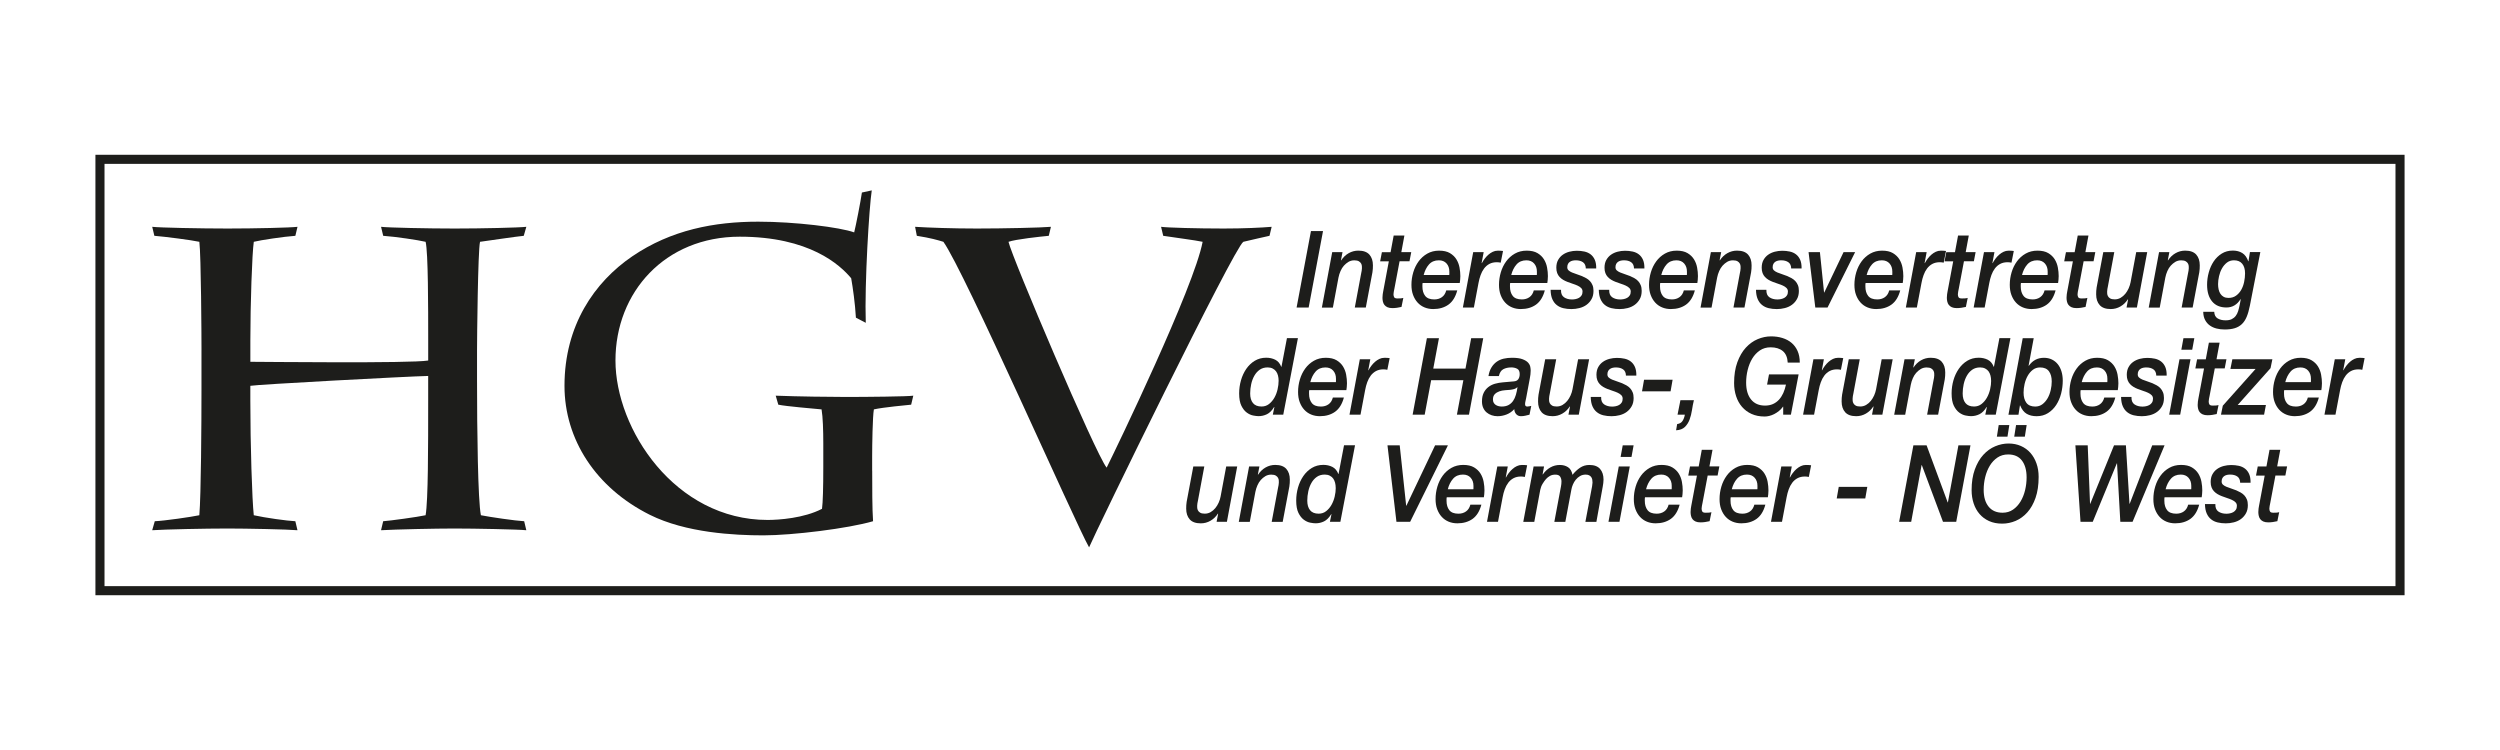 <?xml version="1.0" encoding="UTF-8"?><svg id="hgvLogo" xmlns="http://www.w3.org/2000/svg" viewBox="0 0 1133.86 340.16"><defs><style>.cls-1{fill:none;stroke:#1d1d1b;stroke-width:4.12px;}.cls-2{fill:#1d1d1b;stroke-width:0px;}</style></defs><rect id="rahmen" class="cls-1" x="45.34" y="72.26" width="1043.18" height="195.64"/><g id="hgv"><path class="cls-2" d="m91.39,158.84c0-6.22-.19-42.76-.97-49.17-3.5-.78-15.55-2.33-20.41-2.72l-.97-4.08c3.3.39,21.77.78,34.21.78s28.57-.39,31.68-.78l-.97,4.08c-5.44.39-15.74,1.94-18.85,2.72-.78,5.25-1.56,28.18-1.56,44.9v9.52c4.86,0,72.89.78,80.66-.58v-8.94c0-15.16,0-40.04-1.17-44.9-3.3-.78-13.61-2.33-19.24-2.72l-.97-4.08c3.3.39,21.38.78,33.43.78s28.96-.39,32.46-.78l-1.17,4.08c-3.89.39-14.19,1.94-19.83,2.72-.97,3.89-1.36,43.93-1.36,49.17v13.61c0,22.55.39,54.62,1.75,61.23,3.89.78,15.74,2.53,19.63,2.72l.97,4.08c-3.69-.39-23.52-.78-32.65-.78-8.36,0-26.63.39-33.24.78l.97-4.08c2.92-.19,15.74-1.94,19.24-2.72,1.17-6.61,1.17-31.29,1.17-51.9v-11.27c-9.14.19-77.94,3.89-80.66,4.47v6.8c0,19.83.78,44.7,1.56,51.9,5.25,1.17,14.97,2.53,18.85,2.72l.97,4.08c-4.08-.39-23.32-.78-31.68-.78-10.11,0-28.38.39-34.21.78l1.17-4.08c4.47-.19,16.52-1.94,20.21-2.72.78-9.14.97-41.79.97-56.56v-18.27Z"/><path class="cls-2" d="m395.58,213.46c0,7.19,0,17.49.39,22.94-11.27,3.3-36.54,6.41-49.76,6.41s-35.18-1.17-51.51-9.33c-24.49-12.25-38.68-34.21-38.68-58.5,0-27.41,13.61-47.04,30.71-58.7,17.69-12.05,37.32-15.74,57.14-15.74,16.72,0,37.12,2.53,43.54,4.86.78-3.11,2.92-13.99,3.5-18.08l4.47-.97c-1.17,7.58-3.3,41.98-2.72,60.06l-4.47-2.33c-.39-6.61-1.36-13.41-2.14-17.88-5.05-6.03-18.85-18.85-50.54-18.85-33.82,0-56.37,25.07-56.37,56.17s27.02,72.3,69,72.3c5.05,0,16.52-.78,24.68-5.05.39-2.92.58-9.52.58-19.24v-10.3c0-6.03-.19-12.05-.78-15.55-3.89-.39-15.94-1.36-19.63-2.14l-1.17-4.08c10.11.39,25.07.58,31.88.58,9.33,0,28.18-.19,30.52-.58l-.97,4.08c-1.75.19-12.63,1.17-16.91,2.14-.58,3.3-.78,16.13-.78,21.57v6.22Z"/><path class="cls-2" d="m415.02,102.87c6.22.39,17.1.78,27.99.78,12.05,0,29.35-.39,33.63-.78l-.97,4.08c-4.08.39-14.97,1.56-18.27,2.72,1.36,6.61,39.46,96.21,44.51,102.43,4.47-8.94,39.65-81.83,43.54-102.43-3.69-.78-11.66-1.75-17.88-2.72l-.97-4.08c2.72.39,16.52.78,28.38.78,9.14,0,17.1-.39,21.77-.78l-.97,4.08c-3.69.78-6.8,1.56-11.86,2.72-4.08,2.33-67.45,132.36-69.97,138.58-6.22-10.88-56.56-125.37-66.08-138.58-2.53-.78-5.83-1.75-12.05-2.72l-.78-4.08Z"/></g><g id="text"><path class="cls-2" d="m594.58,104.79h5.47l-6.52,34.7h-5.47l6.52-34.7Z"/><path class="cls-2" d="m604.21,114.36h4.68l-.7,3.64.09.1c.9-1.39,2.03-2.48,3.39-3.26,1.36-.78,2.82-1.17,4.4-1.17,2.27,0,3.94.6,5.01,1.8,1.06,1.2,1.6,2.82,1.6,4.86,0,.45-.01.97-.04,1.56s-.09,1.1-.17,1.56l-3.02,16.04h-4.99l2.89-15.5c.09-.42.17-.83.24-1.21.07-.39.11-.76.11-1.12,0-.19,0-.49-.02-.9-.01-.4-.12-.81-.33-1.21-.21-.4-.55-.75-1.03-1.04-.48-.29-1.17-.44-2.08-.44-.99,0-1.87.24-2.65.7-.77.47-1.47,1.04-2.08,1.73-.58.65-1.09,1.45-1.51,2.41-.42.96-.74,1.95-.94,2.99l-2.54,13.61h-4.99l4.68-25.12Z"/><path class="cls-2" d="m632.11,106.83h4.85l-1.4,7.53h4.5l-.79,4.13h-4.5l-2.32,12.29c-.12.55-.22,1.07-.31,1.56-.09.49-.13.87-.13,1.17,0,.55.11,1,.33,1.34s.71.51,1.46.51c.38,0,.79,0,1.25-.02.45-.02.92-.09,1.42-.22l-.83,4.08c-.64.16-1.33.29-2.06.39s-1.41.15-2.06.15c-.9,0-1.65-.13-2.23-.39-.58-.26-1.04-.61-1.38-1.04-.34-.44-.57-.94-.7-1.51-.13-.57-.2-1.14-.2-1.73,0-.49.04-1.02.11-1.6.07-.58.14-.99.2-1.21l2.58-13.75h-3.94l.79-4.13h3.94l1.4-7.53Z"/><path class="cls-2" d="m660.93,131.71c-.79,2.95-2.11,5.09-3.98,6.44-1.87,1.34-4.17,2.02-6.91,2.02-1.43,0-2.75-.25-3.96-.75s-2.25-1.23-3.13-2.19c-.88-.96-1.56-2.11-2.06-3.45-.5-1.34-.74-2.87-.74-4.59,0-1.94.28-3.84.83-5.69.55-1.85,1.36-3.5,2.43-4.96,1.06-1.46,2.38-2.63,3.94-3.52,1.56-.89,3.35-1.34,5.36-1.34s3.64.37,4.9,1.12c1.25.75,2.23,1.69,2.93,2.82.7,1.13,1.17,2.38,1.42,3.74.25,1.36.37,2.66.37,3.89,0,.62-.03,1.18-.09,1.7-.06.52-.12.99-.18,1.41h-16.84c-.03.16-.05.31-.07.44-.02.13-.02.26-.02.39v.78c0,1.75.42,3.16,1.25,4.23.83,1.07,2.21,1.6,4.13,1.6,1.34,0,2.49-.34,3.45-1.02.96-.68,1.62-1.7,1.97-3.06h4.99Zm-3.63-7c.03-.16.04-.3.04-.41v-1.14c0-1.49-.42-2.71-1.27-3.67-.85-.96-2.01-1.43-3.5-1.43-1.87,0-3.35.62-4.46,1.87s-1.91,2.84-2.41,4.79h11.59Z"/><path class="cls-2" d="m668.19,114.36h4.72l-.92,4.91.09.1c.35-.68.78-1.36,1.29-2.04.51-.68,1.07-1.29,1.68-1.82.61-.53,1.28-.97,1.99-1.31.71-.34,1.46-.51,2.25-.51.41,0,.81,0,1.2.02.39.02.79.06,1.2.12l-1.05,5.3c-.29-.06-.58-.11-.88-.15-.29-.03-.58-.05-.88-.05-1.28,0-2.4.25-3.34.75-.95.5-1.75,1.19-2.41,2.06-.66.88-1.19,1.88-1.6,3.01-.41,1.13-.73,2.33-.96,3.6l-2.1,11.13h-4.99l4.68-25.12Z"/><path class="cls-2" d="m700.64,131.71c-.79,2.95-2.11,5.09-3.98,6.44-1.87,1.34-4.17,2.02-6.91,2.02-1.43,0-2.75-.25-3.96-.75s-2.25-1.23-3.13-2.19c-.88-.96-1.56-2.11-2.06-3.45-.5-1.34-.74-2.87-.74-4.59,0-1.94.28-3.84.83-5.69.55-1.85,1.36-3.5,2.43-4.96,1.06-1.46,2.38-2.63,3.94-3.52,1.56-.89,3.35-1.34,5.36-1.34s3.64.37,4.9,1.12c1.25.75,2.23,1.69,2.93,2.82.7,1.13,1.17,2.38,1.42,3.74.25,1.36.37,2.66.37,3.89,0,.62-.03,1.18-.09,1.7-.06.52-.12.99-.18,1.41h-16.84c-.03.16-.05.31-.07.44-.02.13-.02.26-.02.39v.78c0,1.75.42,3.16,1.25,4.23.83,1.07,2.21,1.6,4.13,1.6,1.34,0,2.49-.34,3.45-1.02.96-.68,1.62-1.7,1.97-3.06h4.99Zm-3.63-7c.03-.16.04-.3.04-.41v-1.14c0-1.49-.42-2.71-1.27-3.67-.85-.96-2.01-1.43-3.5-1.43-1.87,0-3.35.62-4.46,1.87s-1.91,2.84-2.41,4.79h11.59Z"/><path class="cls-2" d="m719.23,121.7c-.03-1.26-.46-2.19-1.29-2.77-.83-.58-1.92-.87-3.26-.87-.5,0-.97.05-1.42.15s-.86.27-1.22.51c-.37.24-.66.57-.88.97-.22.41-.33.92-.33,1.53,0,.58.2,1.05.59,1.41.39.36.91.67,1.55.95.64.28,1.36.53,2.14.78.79.24,1.57.53,2.36.85.67.29,1.33.62,1.97.97.64.36,1.2.79,1.68,1.31.48.52.87,1.13,1.16,1.85.29.71.44,1.57.44,2.58,0,1.46-.29,2.71-.88,3.74-.58,1.04-1.34,1.9-2.27,2.58-.93.68-2,1.17-3.21,1.48s-2.43.46-3.65.46c-1.31,0-2.54-.14-3.67-.41-1.14-.27-2.13-.74-2.97-1.41-.85-.66-1.52-1.55-2.01-2.67-.5-1.12-.76-2.53-.79-4.25h4.72c-.06,1.59.39,2.71,1.36,3.38.96.66,2.17,1,3.63,1,.53,0,1.06-.06,1.62-.17.55-.11,1.06-.3,1.53-.56.47-.26.85-.62,1.16-1.09.31-.47.46-1.06.46-1.77,0-.65-.21-1.18-.63-1.6-.42-.42-.96-.79-1.62-1.09-.66-.31-1.4-.59-2.23-.85-.83-.26-1.64-.55-2.43-.87-.67-.26-1.31-.57-1.9-.92-.6-.36-1.13-.79-1.6-1.29-.47-.5-.83-1.09-1.09-1.77-.26-.68-.39-1.49-.39-2.43,0-1.36.27-2.53.81-3.5.54-.97,1.25-1.77,2.12-2.38.88-.62,1.87-1.07,2.97-1.36s2.25-.44,3.41-.44,2.38.12,3.45.36c1.08.24,2.02.67,2.82,1.29.8.62,1.43,1.44,1.88,2.48.45,1.04.66,2.33.63,3.89h-4.72Z"/><path class="cls-2" d="m741.09,121.7c-.03-1.26-.46-2.19-1.29-2.77-.83-.58-1.92-.87-3.26-.87-.5,0-.97.05-1.42.15s-.86.27-1.22.51c-.37.24-.66.57-.88.97-.22.41-.33.92-.33,1.53,0,.58.2,1.05.59,1.41.39.36.91.67,1.55.95.64.28,1.36.53,2.14.78.79.24,1.57.53,2.36.85.67.29,1.33.62,1.97.97.64.36,1.2.79,1.68,1.31.48.52.87,1.13,1.16,1.85.29.71.44,1.57.44,2.58,0,1.46-.29,2.71-.88,3.74-.58,1.04-1.34,1.9-2.27,2.58-.93.68-2,1.17-3.21,1.48s-2.43.46-3.65.46c-1.31,0-2.54-.14-3.67-.41-1.14-.27-2.13-.74-2.97-1.41-.85-.66-1.52-1.55-2.01-2.67-.5-1.12-.76-2.53-.79-4.25h4.72c-.06,1.59.39,2.71,1.36,3.38.96.66,2.17,1,3.63,1,.53,0,1.06-.06,1.62-.17.55-.11,1.06-.3,1.53-.56.47-.26.85-.62,1.16-1.09.31-.47.46-1.06.46-1.77,0-.65-.21-1.18-.63-1.6-.42-.42-.96-.79-1.62-1.09-.66-.31-1.4-.59-2.23-.85-.83-.26-1.64-.55-2.43-.87-.67-.26-1.31-.57-1.9-.92-.6-.36-1.13-.79-1.6-1.29-.47-.5-.83-1.09-1.09-1.77-.26-.68-.39-1.49-.39-2.43,0-1.36.27-2.53.81-3.5.54-.97,1.25-1.77,2.12-2.38.88-.62,1.87-1.07,2.97-1.36s2.25-.44,3.41-.44,2.38.12,3.45.36c1.08.24,2.02.67,2.82,1.29.8.62,1.43,1.44,1.88,2.48.45,1.04.66,2.33.63,3.89h-4.72Z"/><path class="cls-2" d="m768.69,131.71c-.79,2.95-2.11,5.09-3.98,6.44-1.87,1.34-4.17,2.02-6.91,2.02-1.43,0-2.75-.25-3.96-.75s-2.25-1.23-3.13-2.19c-.88-.96-1.56-2.11-2.06-3.45-.5-1.34-.74-2.87-.74-4.59,0-1.94.28-3.84.83-5.69.55-1.85,1.36-3.5,2.43-4.96,1.06-1.46,2.38-2.63,3.94-3.52,1.56-.89,3.35-1.34,5.36-1.34s3.64.37,4.9,1.12c1.25.75,2.23,1.69,2.93,2.82.7,1.13,1.17,2.38,1.42,3.74.25,1.36.37,2.66.37,3.89,0,.62-.03,1.18-.09,1.7-.06.52-.12.99-.18,1.41h-16.84c-.03.16-.05.31-.07.44-.02.13-.02.26-.02.39v.78c0,1.75.42,3.16,1.25,4.23.83,1.07,2.21,1.6,4.13,1.6,1.34,0,2.49-.34,3.45-1.02.96-.68,1.62-1.7,1.97-3.06h4.99Zm-3.63-7c.03-.16.04-.3.04-.41v-1.14c0-1.49-.42-2.71-1.27-3.67-.85-.96-2.01-1.43-3.5-1.43-1.87,0-3.35.62-4.46,1.87s-1.91,2.84-2.41,4.79h11.59Z"/><path class="cls-2" d="m775.95,114.36h4.68l-.7,3.64.09.1c.9-1.39,2.03-2.48,3.39-3.26,1.36-.78,2.82-1.17,4.4-1.17,2.27,0,3.94.6,5.01,1.8,1.06,1.2,1.6,2.82,1.6,4.86,0,.45-.01.97-.04,1.56s-.09,1.1-.17,1.56l-3.02,16.04h-4.99l2.89-15.5c.09-.42.17-.83.24-1.21.07-.39.11-.76.11-1.12,0-.19,0-.49-.02-.9-.01-.4-.12-.81-.33-1.21-.21-.4-.55-.75-1.03-1.04-.48-.29-1.17-.44-2.08-.44-.99,0-1.87.24-2.65.7-.77.47-1.47,1.04-2.08,1.73-.58.65-1.09,1.45-1.51,2.41-.42.96-.74,1.95-.94,2.99l-2.54,13.61h-4.99l4.68-25.12Z"/><path class="cls-2" d="m812.38,121.7c-.03-1.26-.46-2.19-1.29-2.77-.83-.58-1.92-.87-3.26-.87-.5,0-.97.05-1.42.15s-.86.27-1.22.51c-.37.24-.66.57-.88.97-.22.41-.33.92-.33,1.53,0,.58.2,1.05.59,1.41.39.36.91.67,1.55.95.64.28,1.36.53,2.14.78.79.24,1.57.53,2.36.85.67.29,1.33.62,1.97.97.64.36,1.2.79,1.68,1.31.48.52.87,1.13,1.16,1.85.29.71.44,1.57.44,2.58,0,1.46-.29,2.71-.88,3.74-.58,1.04-1.34,1.9-2.27,2.58-.93.68-2,1.17-3.21,1.48s-2.43.46-3.65.46c-1.31,0-2.54-.14-3.67-.41-1.14-.27-2.13-.74-2.97-1.41-.85-.66-1.52-1.55-2.01-2.67-.5-1.12-.76-2.53-.79-4.25h4.72c-.06,1.59.39,2.71,1.36,3.38.96.66,2.17,1,3.63,1,.53,0,1.06-.06,1.62-.17.55-.11,1.06-.3,1.53-.56.47-.26.85-.62,1.16-1.09.31-.47.46-1.06.46-1.77,0-.65-.21-1.18-.63-1.6-.42-.42-.96-.79-1.62-1.09-.66-.31-1.4-.59-2.23-.85-.83-.26-1.64-.55-2.43-.87-.67-.26-1.31-.57-1.9-.92-.6-.36-1.13-.79-1.6-1.29-.47-.5-.83-1.09-1.09-1.77-.26-.68-.39-1.49-.39-2.43,0-1.36.27-2.53.81-3.5.54-.97,1.25-1.77,2.12-2.38.88-.62,1.87-1.07,2.97-1.36s2.25-.44,3.41-.44,2.38.12,3.45.36c1.08.24,2.02.67,2.82,1.29.8.62,1.43,1.44,1.88,2.48.45,1.04.66,2.33.63,3.89h-4.72Z"/><path class="cls-2" d="m820.25,114.36h5.16l1.88,18.32h.09l8.75-18.32h5.25l-12.51,25.12h-5.55l-3.06-25.12Z"/><path class="cls-2" d="m861.84,131.71c-.79,2.95-2.11,5.09-3.98,6.44-1.87,1.34-4.17,2.02-6.91,2.02-1.43,0-2.75-.25-3.96-.75s-2.25-1.23-3.13-2.19c-.88-.96-1.56-2.11-2.06-3.45-.5-1.34-.74-2.87-.74-4.59,0-1.94.28-3.84.83-5.69.55-1.85,1.36-3.5,2.43-4.96,1.06-1.46,2.38-2.63,3.94-3.52,1.56-.89,3.35-1.34,5.36-1.34s3.64.37,4.9,1.12c1.25.75,2.23,1.69,2.93,2.82.7,1.13,1.17,2.38,1.42,3.74.25,1.36.37,2.66.37,3.89,0,.62-.03,1.18-.09,1.7-.06.52-.12.99-.18,1.41h-16.84c-.03.16-.05.31-.07.44-.02.13-.02.26-.02.39v.78c0,1.75.42,3.16,1.25,4.23.83,1.07,2.21,1.6,4.13,1.6,1.34,0,2.49-.34,3.45-1.02.96-.68,1.62-1.7,1.97-3.06h4.99Zm-3.63-7c.03-.16.04-.3.04-.41v-1.14c0-1.49-.42-2.71-1.27-3.67-.85-.96-2.01-1.43-3.5-1.43-1.87,0-3.35.62-4.46,1.87s-1.91,2.84-2.41,4.79h11.59Z"/><path class="cls-2" d="m869.1,114.36h4.72l-.92,4.91.09.1c.35-.68.78-1.36,1.29-2.04.51-.68,1.07-1.29,1.68-1.82.61-.53,1.28-.97,1.99-1.31.71-.34,1.46-.51,2.25-.51.41,0,.81,0,1.2.02.39.02.79.06,1.2.12l-1.05,5.3c-.29-.06-.58-.11-.88-.15-.29-.03-.58-.05-.88-.05-1.28,0-2.4.25-3.34.75-.95.5-1.75,1.19-2.41,2.06-.66.88-1.19,1.88-1.6,3.01-.41,1.13-.73,2.33-.96,3.6l-2.1,11.13h-4.99l4.68-25.12Z"/><path class="cls-2" d="m888.08,106.83h4.85l-1.4,7.53h4.5l-.79,4.13h-4.5l-2.32,12.29c-.12.55-.22,1.07-.31,1.56-.09.49-.13.87-.13,1.17,0,.55.11,1,.33,1.34s.71.51,1.46.51c.38,0,.79,0,1.25-.02.45-.02.92-.09,1.42-.22l-.83,4.08c-.64.16-1.33.29-2.06.39s-1.41.15-2.06.15c-.9,0-1.65-.13-2.23-.39-.58-.26-1.04-.61-1.38-1.04-.34-.44-.57-.94-.7-1.51-.13-.57-.2-1.14-.2-1.73,0-.49.04-1.02.11-1.6.07-.58.14-.99.2-1.21l2.58-13.75h-3.94l.79-4.13h3.94l1.4-7.53Z"/><path class="cls-2" d="m899.85,114.36h4.72l-.92,4.91.09.1c.35-.68.78-1.36,1.29-2.04.51-.68,1.07-1.29,1.68-1.82.61-.53,1.28-.97,1.99-1.31.71-.34,1.46-.51,2.25-.51.41,0,.81,0,1.2.02.39.02.79.06,1.2.12l-1.05,5.3c-.29-.06-.58-.11-.88-.15-.29-.03-.58-.05-.88-.05-1.28,0-2.4.25-3.34.75-.95.5-1.75,1.19-2.41,2.06-.66.88-1.19,1.88-1.6,3.01-.41,1.13-.73,2.33-.96,3.6l-2.1,11.13h-4.99l4.68-25.12Z"/><path class="cls-2" d="m932.3,131.71c-.79,2.95-2.11,5.09-3.98,6.44-1.87,1.34-4.17,2.02-6.91,2.02-1.43,0-2.75-.25-3.96-.75s-2.25-1.23-3.13-2.19c-.88-.96-1.56-2.11-2.06-3.45-.5-1.34-.74-2.87-.74-4.59,0-1.94.28-3.84.83-5.69.55-1.85,1.36-3.5,2.43-4.96,1.06-1.46,2.38-2.63,3.94-3.52,1.56-.89,3.35-1.34,5.36-1.34s3.64.37,4.9,1.12c1.25.75,2.23,1.69,2.93,2.82.7,1.13,1.17,2.38,1.42,3.74.25,1.36.37,2.66.37,3.89,0,.62-.03,1.18-.09,1.7-.06.52-.12.99-.18,1.41h-16.84c-.03.16-.05.31-.07.44-.02.13-.02.26-.02.39v.78c0,1.75.42,3.16,1.25,4.23.83,1.07,2.21,1.6,4.13,1.6,1.34,0,2.49-.34,3.45-1.02.96-.68,1.62-1.7,1.97-3.06h4.99Zm-3.63-7c.03-.16.04-.3.04-.41v-1.14c0-1.49-.42-2.71-1.27-3.67-.85-.96-2.01-1.43-3.5-1.43-1.87,0-3.35.62-4.46,1.87s-1.91,2.84-2.41,4.79h11.59Z"/><path class="cls-2" d="m942.36,106.83h4.85l-1.4,7.53h4.5l-.79,4.13h-4.5l-2.32,12.29c-.12.55-.22,1.07-.31,1.56-.09.49-.13.87-.13,1.17,0,.55.11,1,.33,1.34s.71.51,1.46.51c.38,0,.79,0,1.25-.02.45-.02.92-.09,1.42-.22l-.83,4.08c-.64.16-1.33.29-2.06.39s-1.41.15-2.06.15c-.9,0-1.65-.13-2.23-.39-.58-.26-1.04-.61-1.38-1.04-.34-.44-.57-.94-.7-1.51-.13-.57-.2-1.14-.2-1.73,0-.49.04-1.02.11-1.6.07-.58.14-.99.2-1.21l2.58-13.75h-3.94l.79-4.13h3.94l1.4-7.53Z"/><path class="cls-2" d="m969.16,139.48h-4.68l.7-3.64-.09-.1c-.9,1.39-2.03,2.48-3.39,3.26-1.36.78-2.82,1.17-4.39,1.17-2.27,0-3.94-.6-5.01-1.8-1.06-1.2-1.6-2.82-1.6-4.86,0-.45.01-.97.04-1.55.03-.58.09-1.1.17-1.56l3.02-16.04h4.99l-2.89,15.5c-.09.42-.17.83-.24,1.21-.07.39-.11.76-.11,1.12,0,.19,0,.49.02.9.01.41.12.81.33,1.21.2.41.54.75,1.01,1.04.47.29,1.17.44,2.1.44s1.84-.23,2.65-.7c.8-.47,1.51-1.08,2.12-1.82.61-.75,1.12-1.58,1.53-2.5s.7-1.85.88-2.79l2.54-13.61h4.99l-4.68,25.12Z"/><path class="cls-2" d="m979.22,114.36h4.68l-.7,3.64.09.1c.9-1.39,2.03-2.48,3.39-3.26,1.36-.78,2.82-1.17,4.4-1.17,2.27,0,3.94.6,5.01,1.8,1.06,1.2,1.6,2.82,1.6,4.86,0,.45-.01.97-.04,1.56s-.09,1.1-.17,1.56l-3.02,16.04h-4.99l2.89-15.5c.09-.42.17-.83.24-1.21.07-.39.11-.76.11-1.12,0-.19,0-.49-.02-.9-.01-.4-.12-.81-.33-1.21-.21-.4-.55-.75-1.03-1.04-.48-.29-1.17-.44-2.08-.44-.99,0-1.87.24-2.65.7-.77.47-1.47,1.04-2.08,1.73-.58.65-1.09,1.45-1.51,2.41-.42.96-.74,1.95-.94,2.99l-2.54,13.61h-4.99l4.68-25.12Z"/><path class="cls-2" d="m1020.38,138.8c-.38,1.91-.85,3.55-1.42,4.91-.57,1.36-1.3,2.46-2.19,3.3-.89.84-1.97,1.46-3.24,1.85-1.27.39-2.79.58-4.57.58-1.28,0-2.5-.15-3.65-.44-1.15-.29-2.17-.75-3.06-1.39-.89-.63-1.6-1.46-2.14-2.48s-.82-2.26-.85-3.72h4.99c.06,1.42.58,2.43,1.55,3.01.98.58,2.18.87,3.61.87,1.11,0,2.03-.18,2.76-.53.73-.36,1.33-.84,1.81-1.46.48-.62.85-1.35,1.12-2.21.26-.86.5-1.81.7-2.84l.48-2.48-.09-.1c-1.57,2.53-3.7,3.79-6.39,3.79-2.83,0-5-.92-6.52-2.75-1.52-1.83-2.27-4.35-2.27-7.56,0-1.88.25-3.75.77-5.61.51-1.86,1.25-3.52,2.23-4.98.98-1.46,2.19-2.64,3.65-3.55,1.46-.91,3.13-1.36,5.03-1.36,1.66,0,3.09.37,4.29,1.12,1.2.75,2.1,1.99,2.71,3.74h.09l.66-4.18h4.72l-4.77,24.44Zm-14.39-9.91c0,.84.09,1.64.26,2.41.17.76.45,1.43.83,1.99.38.57.87,1.01,1.46,1.34.6.32,1.32.49,2.17.49,1.34,0,2.49-.34,3.43-1.02.95-.68,1.73-1.55,2.34-2.62.61-1.07,1.06-2.27,1.33-3.6.28-1.33.42-2.62.42-3.89,0-1.85-.42-3.3-1.27-4.35-.85-1.05-2.1-1.58-3.76-1.58-1.22,0-2.29.35-3.19,1.04-.9.7-1.65,1.58-2.25,2.65-.6,1.07-1.04,2.24-1.33,3.52-.29,1.28-.44,2.49-.44,3.62Z"/><path class="cls-2" d="m582.05,188.07h-4.77l.7-3.4-.09-.1c-.99,1.62-2.08,2.72-3.28,3.3s-2.46.87-3.8.87c-.64,0-1.46-.1-2.45-.29-.99-.19-1.96-.64-2.91-1.34-.95-.7-1.76-1.73-2.43-3.09-.67-1.36-1.01-3.22-1.01-5.59,0-2.04.28-4.02.83-5.95.55-1.93,1.36-3.65,2.4-5.18,1.05-1.52,2.33-2.75,3.85-3.67,1.52-.92,3.25-1.39,5.2-1.39,1.52,0,2.89.31,4.11.92,1.22.62,2.13,1.69,2.71,3.21h.09l2.49-13.02h4.98l-6.65,34.7Zm-2.14-15.4c0-.81-.09-1.59-.28-2.33-.19-.74-.48-1.38-.88-1.92-.39-.53-.91-.96-1.55-1.29-.64-.32-1.4-.49-2.27-.49-1.4,0-2.6.35-3.59,1.04-.99.7-1.81,1.61-2.45,2.75-.64,1.13-1.12,2.41-1.42,3.81s-.46,2.81-.46,4.2c0,1.88.42,3.34,1.27,4.37.85,1.04,2.14,1.56,3.89,1.56,1.28,0,2.41-.37,3.37-1.12.96-.75,1.77-1.69,2.43-2.84.66-1.15,1.14-2.41,1.46-3.79.32-1.38.48-2.7.48-3.96Z"/><path class="cls-2" d="m609.51,180.3c-.79,2.95-2.11,5.09-3.98,6.44-1.87,1.34-4.17,2.02-6.91,2.02-1.43,0-2.75-.25-3.96-.75s-2.25-1.23-3.13-2.19c-.88-.96-1.56-2.11-2.06-3.45-.5-1.34-.74-2.87-.74-4.59,0-1.94.28-3.84.83-5.69.55-1.85,1.36-3.5,2.43-4.96,1.06-1.46,2.38-2.63,3.94-3.52,1.56-.89,3.35-1.34,5.36-1.34s3.64.37,4.9,1.12c1.25.75,2.23,1.69,2.93,2.82.7,1.13,1.17,2.38,1.42,3.74.25,1.36.37,2.66.37,3.89,0,.62-.03,1.18-.09,1.7-.06.52-.12.99-.18,1.41h-16.84c-.03.16-.05.31-.07.44-.02.13-.02.26-.02.39v.78c0,1.75.42,3.16,1.25,4.23.83,1.07,2.21,1.6,4.13,1.6,1.34,0,2.49-.34,3.45-1.02.96-.68,1.62-1.7,1.97-3.06h4.99Zm-3.63-7c.03-.16.04-.3.04-.41v-1.14c0-1.49-.42-2.71-1.27-3.67-.85-.96-2.01-1.43-3.5-1.43-1.87,0-3.35.62-4.46,1.87s-1.91,2.84-2.41,4.79h11.59Z"/><path class="cls-2" d="m616.77,162.95h4.72l-.92,4.91.09.1c.35-.68.78-1.36,1.29-2.04.51-.68,1.07-1.29,1.68-1.82.61-.53,1.28-.97,1.99-1.31.71-.34,1.46-.51,2.25-.51.41,0,.81,0,1.2.02.39.02.79.06,1.2.12l-1.05,5.3c-.29-.06-.58-.11-.88-.15-.29-.03-.58-.05-.88-.05-1.28,0-2.4.25-3.34.75-.95.5-1.75,1.19-2.41,2.06-.66.88-1.19,1.88-1.6,3.01-.41,1.13-.73,2.33-.96,3.6l-2.1,11.13h-4.99l4.68-25.12Z"/><path class="cls-2" d="m647.16,153.38h5.47l-2.58,13.8h14.61l2.58-13.8h5.47l-6.47,34.7h-5.47l2.93-15.65h-14.61l-2.93,15.65h-5.47l6.47-34.7Z"/><path class="cls-2" d="m692.12,180.79c-.09.45-.18.89-.28,1.31-.1.42-.15.81-.15,1.17s.07.63.22.83c.15.19.42.29.83.29.29,0,.58-.04.88-.12.29-.08.58-.14.87-.17l-.79,3.98c-.64.16-1.28.32-1.92.46-.64.15-1.3.22-1.97.22-.85,0-1.55-.29-2.1-.87-.55-.58-.86-1.36-.92-2.33-.99,1.1-2.16,1.91-3.5,2.43-1.34.52-2.71.78-4.11.78-.93,0-1.82-.15-2.67-.44-.85-.29-1.6-.71-2.25-1.26-.66-.55-1.17-1.25-1.55-2.09-.38-.84-.57-1.81-.57-2.92,0-1.56.26-2.86.79-3.91.52-1.05,1.22-1.92,2.1-2.6.87-.68,1.88-1.18,3.02-1.51,1.14-.32,2.33-.53,3.59-.63,1.69-.13,3.35-.27,4.99-.44.9-.06,1.57-.4,1.99-1,.42-.6.63-1.37.63-2.31,0-1.2-.38-2-1.14-2.41-.76-.4-1.65-.61-2.67-.61-1.4,0-2.6.27-3.61.8s-1.68,1.58-2.03,3.13h-4.72c.26-1.56.71-2.86,1.36-3.91.64-1.05,1.43-1.91,2.36-2.58.93-.66,1.99-1.13,3.17-1.41,1.18-.27,2.44-.41,3.78-.41,2.04,0,3.64.22,4.79.66,1.15.44,2,.96,2.54,1.58.54.62.87,1.26.98,1.92.12.66.17,1.22.17,1.68,0,1.1-.15,2.36-.44,3.79l-1.66,8.89Zm-15,.39c0,.62.12,1.13.37,1.53.25.41.56.73.94.97.38.24.8.42,1.27.53.47.11.93.17,1.4.17,1.22,0,2.25-.23,3.08-.68.83-.45,1.52-1.07,2.06-1.85.54-.78.96-1.69,1.27-2.75.31-1.05.55-2.18.72-3.38l-.09-.1c-.35.39-.82.66-1.4.83-.58.16-1.15.28-1.71.34-.7.06-1.51.13-2.43.19-.92.06-1.78.24-2.58.51-.8.28-1.49.7-2.05,1.26-.57.57-.85,1.37-.85,2.41Z"/><path class="cls-2" d="m716.04,188.07h-4.68l.7-3.64-.09-.1c-.9,1.39-2.03,2.48-3.39,3.26-1.36.78-2.82,1.17-4.39,1.17-2.27,0-3.94-.6-5.01-1.8-1.06-1.2-1.6-2.82-1.6-4.86,0-.45.01-.97.04-1.55.03-.58.09-1.1.17-1.56l3.02-16.04h4.99l-2.89,15.5c-.09.42-.17.83-.24,1.21-.07.39-.11.76-.11,1.12,0,.19,0,.49.02.9.01.41.12.81.33,1.21.2.41.54.75,1.01,1.04.47.29,1.17.44,2.1.44s1.84-.23,2.65-.7c.8-.47,1.51-1.08,2.12-1.82.61-.75,1.12-1.58,1.53-2.5s.7-1.85.88-2.79l2.54-13.61h4.99l-4.68,25.12Z"/><path class="cls-2" d="m737.43,170.29c-.03-1.26-.46-2.19-1.29-2.77-.83-.58-1.92-.87-3.26-.87-.5,0-.97.05-1.42.15s-.86.27-1.22.51c-.37.24-.66.57-.88.97-.22.41-.33.92-.33,1.53,0,.58.2,1.05.59,1.41.39.36.91.67,1.55.95.64.28,1.36.53,2.14.78.79.24,1.57.53,2.36.85.67.29,1.33.62,1.97.97.64.36,1.2.79,1.68,1.31.48.52.87,1.13,1.16,1.85.29.71.44,1.57.44,2.58,0,1.46-.29,2.71-.88,3.74-.58,1.04-1.34,1.9-2.27,2.58-.93.68-2,1.17-3.21,1.48s-2.43.46-3.65.46c-1.31,0-2.54-.14-3.67-.41-1.14-.27-2.13-.74-2.97-1.41-.85-.66-1.52-1.55-2.01-2.67-.5-1.12-.76-2.53-.79-4.25h4.72c-.06,1.59.39,2.71,1.36,3.38.96.66,2.17,1,3.63,1,.53,0,1.06-.06,1.62-.17.55-.11,1.06-.3,1.53-.56.47-.26.85-.62,1.16-1.09.31-.47.46-1.06.46-1.77,0-.65-.21-1.18-.63-1.6-.42-.42-.96-.79-1.62-1.09-.66-.31-1.4-.59-2.23-.85-.83-.26-1.64-.55-2.43-.87-.67-.26-1.31-.57-1.9-.92-.6-.36-1.13-.79-1.6-1.29-.47-.5-.83-1.09-1.09-1.77-.26-.68-.39-1.49-.39-2.43,0-1.36.27-2.53.81-3.5.54-.97,1.25-1.77,2.12-2.38.88-.62,1.87-1.07,2.97-1.36s2.25-.44,3.41-.44,2.38.12,3.45.36c1.08.24,2.02.67,2.82,1.29.8.62,1.43,1.44,1.88,2.48.45,1.04.66,2.33.63,3.89h-4.72Z"/><path class="cls-2" d="m745.65,172.23h12.95l-.92,5.25h-12.95l.92-5.25Z"/><path class="cls-2" d="m762.14,181.51h6.12c-.35,1.43-.64,2.92-.87,4.47-.23,1.55-.6,3-1.09,4.32-.5,1.33-1.21,2.45-2.14,3.35-.93.91-2.26,1.41-3.98,1.51l.48-2.82c1.11-.16,1.92-.63,2.43-1.41.51-.78.87-1.73,1.07-2.87h-3.32l1.31-6.56Z"/><path class="cls-2" d="m812.26,188.07h-3.5v-3.64h-.09c-.55.78-1.17,1.44-1.86,1.99-.69.55-1.4,1.01-2.14,1.39s-1.49.65-2.23.83c-.74.18-1.44.27-2.08.27-2.25,0-4.23-.39-5.95-1.17-1.72-.78-3.16-1.85-4.33-3.21-1.17-1.36-2.06-2.96-2.67-4.81-.61-1.85-.92-3.84-.92-5.98,0-3.63.49-6.78,1.47-9.45.98-2.67,2.26-4.88,3.85-6.61,1.59-1.73,3.38-3.02,5.38-3.86,2-.84,4.02-1.26,6.06-1.26,1.84,0,3.55.24,5.14.73,1.59.49,2.97,1.21,4.13,2.19,1.17.97,2.08,2.2,2.75,3.69.67,1.49,1.01,3.26,1.01,5.3h-5.47c-.12-2.36-.86-4.11-2.23-5.25-1.37-1.13-3.21-1.7-5.51-1.7-1.87,0-3.49.47-4.88,1.41-1.38.94-2.54,2.17-3.46,3.69-.92,1.52-1.61,3.24-2.08,5.15-.47,1.91-.7,3.84-.7,5.78,0,3.24.74,5.78,2.23,7.63,1.49,1.85,3.6,2.77,6.34,2.77,1.34,0,2.54-.23,3.59-.7,1.05-.47,1.96-1.13,2.73-1.97.77-.84,1.42-1.85,1.95-3.01.52-1.17.93-2.45,1.22-3.84h-8.57l.88-4.62h13.43l-3.5,18.27Z"/><path class="cls-2" d="m822.49,162.95h4.72l-.92,4.91.09.1c.35-.68.78-1.36,1.29-2.04.51-.68,1.07-1.29,1.68-1.82.61-.53,1.28-.97,1.99-1.31.71-.34,1.46-.51,2.25-.51.41,0,.81,0,1.2.02.39.02.79.06,1.2.12l-1.05,5.3c-.29-.06-.58-.11-.88-.15-.29-.03-.58-.05-.88-.05-1.28,0-2.4.25-3.34.75-.95.5-1.75,1.19-2.41,2.06-.66.88-1.19,1.88-1.6,3.01-.41,1.13-.73,2.33-.96,3.6l-2.1,11.13h-4.99l4.68-25.12Z"/><path class="cls-2" d="m853.72,188.07h-4.68l.7-3.64-.09-.1c-.9,1.39-2.03,2.48-3.39,3.26-1.36.78-2.82,1.17-4.39,1.17-2.27,0-3.94-.6-5.01-1.8-1.06-1.2-1.6-2.82-1.6-4.86,0-.45.01-.97.04-1.55.03-.58.09-1.1.17-1.56l3.02-16.04h4.99l-2.89,15.5c-.09.42-.17.83-.24,1.21-.07.39-.11.76-.11,1.12,0,.19,0,.49.02.9.01.41.12.81.33,1.21.2.41.54.75,1.01,1.04.47.29,1.17.44,2.1.44s1.84-.23,2.65-.7c.8-.47,1.51-1.08,2.12-1.82.61-.75,1.12-1.58,1.53-2.5s.7-1.85.88-2.79l2.54-13.61h4.99l-4.68,25.12Z"/><path class="cls-2" d="m863.78,162.95h4.68l-.7,3.64.09.1c.9-1.39,2.03-2.48,3.39-3.26,1.36-.78,2.82-1.17,4.4-1.17,2.27,0,3.94.6,5.01,1.8,1.06,1.2,1.6,2.82,1.6,4.86,0,.45-.01.97-.04,1.56s-.09,1.1-.17,1.56l-3.02,16.04h-4.99l2.89-15.5c.09-.42.17-.83.24-1.21.07-.39.11-.76.11-1.12,0-.19,0-.49-.02-.9-.01-.4-.12-.81-.33-1.21-.21-.4-.55-.75-1.03-1.04-.48-.29-1.17-.44-2.08-.44-.99,0-1.87.24-2.65.7-.77.47-1.47,1.04-2.08,1.73-.58.65-1.09,1.45-1.51,2.41-.42.96-.74,1.95-.94,2.99l-2.54,13.61h-4.99l4.68-25.12Z"/><path class="cls-2" d="m905.19,188.07h-4.77l.7-3.4-.09-.1c-.99,1.62-2.08,2.72-3.28,3.3-1.2.58-2.46.87-3.81.87-.64,0-1.46-.1-2.45-.29s-1.96-.64-2.91-1.34c-.95-.7-1.76-1.73-2.43-3.09-.67-1.36-1.01-3.22-1.01-5.59,0-2.04.28-4.02.83-5.95.55-1.93,1.36-3.65,2.41-5.18,1.05-1.52,2.33-2.75,3.85-3.67,1.52-.92,3.25-1.39,5.2-1.39,1.52,0,2.89.31,4.11.92,1.22.62,2.13,1.69,2.71,3.21h.09l2.49-13.02h4.99l-6.65,34.7Zm-2.14-15.4c0-.81-.09-1.59-.28-2.33-.19-.74-.48-1.38-.87-1.92-.39-.53-.91-.96-1.55-1.29-.64-.32-1.4-.49-2.27-.49-1.4,0-2.6.35-3.59,1.04-.99.7-1.81,1.61-2.45,2.75-.64,1.13-1.12,2.41-1.42,3.81-.31,1.41-.46,2.81-.46,4.2,0,1.88.42,3.34,1.27,4.37.84,1.04,2.14,1.56,3.89,1.56,1.28,0,2.41-.37,3.37-1.12.96-.75,1.77-1.69,2.43-2.84.66-1.15,1.14-2.41,1.47-3.79.32-1.38.48-2.7.48-3.96Z"/><path class="cls-2" d="m917.39,153.38h4.99l-2.32,12.44.09.1c1.69-2.43,3.98-3.64,6.87-3.64,1.34,0,2.54.26,3.61.78,1.06.52,1.96,1.24,2.69,2.16.73.92,1.28,2.02,1.66,3.28.38,1.26.57,2.64.57,4.13,0,1.98-.25,3.93-.74,5.86-.5,1.93-1.24,3.65-2.23,5.18-.99,1.52-2.23,2.75-3.72,3.69-1.49.94-3.21,1.41-5.16,1.41-1.75,0-3.24-.36-4.48-1.07-1.24-.71-2.24-1.99-3-3.84h-.09l-.66,4.23h-4.55l6.47-34.7Zm7.87,13.27c-1.25,0-2.35.36-3.28,1.07-.93.71-1.71,1.63-2.34,2.75s-1.09,2.35-1.4,3.69c-.31,1.34-.46,2.65-.46,3.91,0,1.94.42,3.48,1.27,4.62.85,1.13,2.19,1.7,4.02,1.7,1.25,0,2.35-.36,3.28-1.07.93-.71,1.71-1.62,2.34-2.72.63-1.1,1.09-2.32,1.4-3.67.31-1.34.46-2.65.46-3.91,0-1.94-.42-3.49-1.27-4.64-.85-1.15-2.19-1.73-4.02-1.73Z"/><path class="cls-2" d="m959.38,180.3c-.79,2.95-2.11,5.09-3.98,6.44-1.87,1.34-4.17,2.02-6.91,2.02-1.43,0-2.75-.25-3.96-.75s-2.25-1.23-3.13-2.19c-.88-.96-1.56-2.11-2.06-3.45-.5-1.34-.74-2.87-.74-4.59,0-1.94.28-3.84.83-5.69.55-1.85,1.36-3.5,2.43-4.96,1.06-1.46,2.38-2.63,3.94-3.52,1.56-.89,3.35-1.34,5.36-1.34s3.64.37,4.9,1.12c1.25.75,2.23,1.69,2.93,2.82.7,1.13,1.17,2.38,1.42,3.74.25,1.36.37,2.66.37,3.89,0,.62-.03,1.18-.09,1.7-.06.52-.12.99-.18,1.41h-16.84c-.03.16-.05.31-.07.44-.02.13-.02.26-.02.39v.78c0,1.75.42,3.16,1.25,4.23.83,1.07,2.21,1.6,4.13,1.6,1.34,0,2.49-.34,3.45-1.02.96-.68,1.62-1.7,1.97-3.06h4.99Zm-3.63-7c.03-.16.04-.3.04-.41v-1.14c0-1.49-.42-2.71-1.27-3.67-.85-.96-2.01-1.43-3.5-1.43-1.87,0-3.35.62-4.46,1.87s-1.91,2.84-2.41,4.79h11.59Z"/><path class="cls-2" d="m977.96,170.29c-.03-1.26-.46-2.19-1.29-2.77-.83-.58-1.92-.87-3.26-.87-.5,0-.97.05-1.42.15s-.86.27-1.22.51c-.37.24-.66.57-.88.97-.22.41-.33.92-.33,1.53,0,.58.2,1.05.59,1.41.39.36.91.67,1.55.95.64.28,1.36.53,2.14.78.79.24,1.57.53,2.36.85.67.29,1.33.62,1.97.97.64.36,1.2.79,1.68,1.31.48.52.87,1.13,1.16,1.85.29.71.44,1.57.44,2.58,0,1.46-.29,2.71-.88,3.74-.58,1.04-1.34,1.9-2.27,2.58-.93.68-2,1.17-3.21,1.48s-2.43.46-3.65.46c-1.31,0-2.54-.14-3.67-.41-1.14-.27-2.13-.74-2.97-1.41-.85-.66-1.52-1.55-2.01-2.67-.5-1.12-.76-2.53-.79-4.25h4.72c-.06,1.59.39,2.71,1.36,3.38.96.66,2.17,1,3.63,1,.53,0,1.06-.06,1.62-.17.55-.11,1.06-.3,1.53-.56.47-.26.85-.62,1.16-1.09.31-.47.46-1.06.46-1.77,0-.65-.21-1.18-.63-1.6-.42-.42-.96-.79-1.62-1.09-.66-.31-1.4-.59-2.23-.85-.83-.26-1.64-.55-2.43-.87-.67-.26-1.31-.57-1.9-.92-.6-.36-1.13-.79-1.6-1.29-.47-.5-.83-1.09-1.09-1.77-.26-.68-.39-1.49-.39-2.43,0-1.36.27-2.53.81-3.5.54-.97,1.25-1.77,2.12-2.38.88-.62,1.87-1.07,2.97-1.36s2.25-.44,3.41-.44,2.38.12,3.45.36c1.08.24,2.02.67,2.82,1.29.8.62,1.43,1.44,1.88,2.48.45,1.04.66,2.33.63,3.89h-4.72Z"/><path class="cls-2" d="m988.5,162.95h4.99l-4.68,25.12h-4.99l4.68-25.12Zm1.79-9.57h4.94l-.96,5.25h-4.94l.96-5.25Z"/><path class="cls-2" d="m1001.84,155.42h4.85l-1.4,7.53h4.5l-.79,4.13h-4.5l-2.32,12.29c-.12.55-.22,1.07-.31,1.56-.09.49-.13.87-.13,1.17,0,.55.11,1,.33,1.34s.71.51,1.46.51c.38,0,.79,0,1.25-.02.45-.02.92-.09,1.42-.22l-.83,4.08c-.64.16-1.33.29-2.06.39s-1.41.15-2.06.15c-.9,0-1.65-.13-2.23-.39-.58-.26-1.04-.61-1.38-1.04-.34-.44-.57-.94-.7-1.51-.13-.57-.2-1.14-.2-1.73,0-.49.04-1.02.11-1.6.07-.58.14-.99.2-1.21l2.58-13.75h-3.94l.79-4.13h3.94l1.4-7.53Z"/><path class="cls-2" d="m1012.47,162.95h18.15l-.83,4.03-14.91,16.72h12.81l-.83,4.37h-19.55l.83-4.08,14.87-16.67h-11.42l.88-4.37Z"/><path class="cls-2" d="m1051.7,180.3c-.79,2.95-2.11,5.09-3.98,6.44-1.87,1.34-4.17,2.02-6.91,2.02-1.43,0-2.75-.25-3.96-.75s-2.25-1.23-3.13-2.19c-.88-.96-1.56-2.11-2.06-3.45-.5-1.34-.74-2.87-.74-4.59,0-1.94.28-3.84.83-5.69.55-1.85,1.36-3.5,2.43-4.96,1.06-1.46,2.38-2.63,3.94-3.52,1.56-.89,3.35-1.34,5.36-1.34s3.64.37,4.9,1.12c1.25.75,2.23,1.69,2.93,2.82.7,1.13,1.17,2.38,1.42,3.74.25,1.36.37,2.66.37,3.89,0,.62-.03,1.18-.09,1.7-.06.52-.12.99-.18,1.41h-16.84c-.03.16-.05.31-.07.44-.02.13-.02.26-.02.39v.78c0,1.75.42,3.16,1.25,4.23.83,1.07,2.21,1.6,4.13,1.6,1.34,0,2.49-.34,3.45-1.02.96-.68,1.62-1.7,1.97-3.06h4.99Zm-3.63-7c.03-.16.04-.3.04-.41v-1.14c0-1.49-.42-2.71-1.27-3.67-.85-.96-2.01-1.43-3.5-1.43-1.87,0-3.35.62-4.46,1.87s-1.91,2.84-2.41,4.79h11.59Z"/><path class="cls-2" d="m1058.96,162.95h4.72l-.92,4.91.09.1c.35-.68.78-1.36,1.29-2.04.51-.68,1.07-1.29,1.68-1.82.61-.53,1.28-.97,1.99-1.31.71-.34,1.46-.51,2.25-.51.41,0,.81,0,1.2.02.39.02.79.06,1.2.12l-1.05,5.3c-.29-.06-.58-.11-.88-.15-.29-.03-.58-.05-.88-.05-1.28,0-2.4.25-3.34.75-.95.5-1.75,1.19-2.41,2.06-.66.88-1.19,1.88-1.6,3.01-.41,1.13-.73,2.33-.96,3.6l-2.1,11.13h-4.99l4.68-25.12Z"/><path class="cls-2" d="m556.46,236.67h-4.68l.7-3.64-.09-.1c-.9,1.39-2.03,2.48-3.39,3.26-1.36.78-2.82,1.17-4.4,1.17-2.27,0-3.94-.6-5.01-1.8-1.06-1.2-1.6-2.82-1.6-4.86,0-.45.01-.97.04-1.55.03-.58.09-1.1.17-1.56l3.02-16.04h4.99l-2.89,15.5c-.09.42-.17.83-.24,1.21-.07.39-.11.76-.11,1.12,0,.19,0,.49.02.9.01.41.12.81.33,1.21.2.41.54.75,1.01,1.04.47.29,1.17.44,2.1.44s1.84-.23,2.65-.7c.8-.47,1.51-1.08,2.12-1.82.61-.75,1.12-1.58,1.53-2.5.41-.92.7-1.85.87-2.79l2.54-13.61h4.99l-4.68,25.12Z"/><path class="cls-2" d="m566.52,211.55h4.68l-.7,3.64.09.1c.9-1.39,2.03-2.48,3.39-3.26,1.36-.78,2.82-1.17,4.4-1.17,2.27,0,3.94.6,5.01,1.8,1.06,1.2,1.6,2.82,1.6,4.86,0,.45-.01.97-.04,1.56s-.09,1.1-.17,1.56l-3.02,16.04h-4.99l2.89-15.5c.09-.42.17-.83.24-1.21.07-.39.11-.76.11-1.12,0-.19,0-.49-.02-.9-.01-.4-.12-.81-.33-1.21-.21-.4-.55-.75-1.03-1.04-.48-.29-1.17-.44-2.08-.44-.99,0-1.87.24-2.65.7-.77.47-1.47,1.04-2.08,1.73-.58.65-1.09,1.45-1.51,2.41-.42.96-.74,1.95-.94,2.99l-2.54,13.61h-4.99l4.68-25.12Z"/><path class="cls-2" d="m607.94,236.67h-4.77l.7-3.4-.09-.1c-.99,1.62-2.08,2.72-3.28,3.3-1.2.58-2.46.87-3.81.87-.64,0-1.46-.1-2.45-.29s-1.96-.64-2.91-1.34c-.95-.7-1.76-1.73-2.43-3.09-.67-1.36-1.01-3.22-1.01-5.59,0-2.04.28-4.02.83-5.95.55-1.93,1.36-3.65,2.41-5.18,1.05-1.52,2.33-2.75,3.85-3.67,1.52-.92,3.25-1.39,5.2-1.39,1.52,0,2.89.31,4.11.92,1.22.62,2.13,1.69,2.71,3.21h.09l2.49-13.02h4.99l-6.65,34.7Zm-2.14-15.4c0-.81-.09-1.59-.28-2.33-.19-.74-.48-1.38-.87-1.92-.39-.53-.91-.96-1.55-1.29-.64-.32-1.4-.49-2.27-.49-1.4,0-2.6.35-3.59,1.04-.99.7-1.81,1.61-2.45,2.75-.64,1.13-1.12,2.41-1.42,3.81-.31,1.41-.46,2.81-.46,4.2,0,1.88.42,3.34,1.27,4.37.84,1.04,2.14,1.56,3.89,1.56,1.28,0,2.41-.37,3.37-1.12.96-.75,1.77-1.69,2.43-2.84.66-1.15,1.14-2.41,1.47-3.79.32-1.38.48-2.7.48-3.96Z"/><path class="cls-2" d="m629.28,201.97h5.55l2.93,27.41h.09l13.03-27.41h5.82l-17.14,34.7h-6.21l-4.07-34.7Z"/><path class="cls-2" d="m671.87,228.89c-.79,2.95-2.11,5.09-3.98,6.44-1.87,1.34-4.17,2.02-6.91,2.02-1.43,0-2.75-.25-3.96-.75s-2.25-1.23-3.13-2.19c-.88-.96-1.56-2.11-2.06-3.45-.5-1.34-.74-2.87-.74-4.59,0-1.94.28-3.84.83-5.69.55-1.85,1.36-3.5,2.43-4.96,1.06-1.46,2.38-2.63,3.94-3.52,1.56-.89,3.35-1.34,5.36-1.34s3.64.37,4.9,1.12c1.25.75,2.23,1.69,2.93,2.82.7,1.13,1.17,2.38,1.42,3.74.25,1.36.37,2.66.37,3.89,0,.62-.03,1.18-.09,1.7-.06.52-.12.99-.18,1.41h-16.84c-.03.16-.05.31-.07.44-.02.13-.02.26-.02.39v.78c0,1.75.42,3.16,1.25,4.23.83,1.07,2.21,1.6,4.13,1.6,1.34,0,2.49-.34,3.45-1.02.96-.68,1.62-1.7,1.97-3.06h4.99Zm-3.63-7c.03-.16.04-.3.04-.41v-1.14c0-1.49-.42-2.71-1.27-3.67-.85-.96-2.01-1.43-3.5-1.43-1.87,0-3.35.62-4.46,1.87s-1.91,2.84-2.41,4.79h11.59Z"/><path class="cls-2" d="m679.13,211.55h4.72l-.92,4.91.09.1c.35-.68.78-1.36,1.29-2.04.51-.68,1.07-1.29,1.68-1.82.61-.53,1.28-.97,1.99-1.31.71-.34,1.46-.51,2.25-.51.41,0,.81,0,1.2.02.39.02.79.06,1.2.12l-1.05,5.3c-.29-.06-.58-.11-.88-.15-.29-.03-.58-.05-.88-.05-1.28,0-2.4.25-3.34.75-.95.5-1.75,1.19-2.41,2.06-.66.88-1.19,1.88-1.6,3.01-.41,1.13-.73,2.33-.96,3.6l-2.1,11.13h-4.99l4.68-25.12Z"/><path class="cls-2" d="m695.58,211.55h4.72l-.66,3.55.09.1c.93-1.36,2.06-2.42,3.39-3.18,1.33-.76,2.78-1.14,4.35-1.14,1.4,0,2.62.33,3.67,1,1.05.66,1.73,1.82,2.06,3.47,1.02-1.3,2.16-2.36,3.41-3.21,1.25-.84,2.67-1.26,4.24-1.26,2.19,0,3.8.6,4.85,1.8,1.05,1.2,1.57,2.82,1.57,4.86,0,.45-.04.97-.11,1.56s-.15,1.1-.24,1.56l-2.89,16.04h-4.99l2.8-14.87c.06-.29.14-.7.24-1.24.1-.53.17-1.11.2-1.73,0-.42-.04-.85-.11-1.29-.07-.44-.23-.83-.46-1.17-.23-.34-.55-.62-.96-.83-.41-.21-.93-.32-1.58-.32-.96,0-1.81.22-2.56.66-.74.44-1.38.99-1.92,1.65-.54.66-.98,1.39-1.31,2.19-.34.79-.56,1.55-.68,2.26l-2.75,14.68h-4.99l2.58-13.8c.12-.65.25-1.38.42-2.19.16-.81.24-1.59.24-2.33,0-.84-.2-1.57-.59-2.19-.39-.62-1.12-.92-2.17-.92-.96,0-1.79.19-2.47.58-.69.39-1.28.86-1.77,1.41-.5.55-1.01,1.26-1.53,2.11-.53.86-.89,1.79-1.09,2.79l-2.71,14.53h-4.99l4.68-25.12Z"/><path class="cls-2" d="m734.19,211.55h4.99l-4.68,25.12h-4.99l4.68-25.12Zm1.79-9.57h4.94l-.96,5.25h-4.94l.96-5.25Z"/><path class="cls-2" d="m761.79,228.89c-.79,2.95-2.11,5.09-3.98,6.44-1.87,1.34-4.17,2.02-6.91,2.02-1.43,0-2.75-.25-3.96-.75s-2.25-1.23-3.13-2.19c-.88-.96-1.56-2.11-2.06-3.45-.5-1.34-.74-2.87-.74-4.59,0-1.94.28-3.84.83-5.69.55-1.85,1.36-3.5,2.43-4.96,1.06-1.46,2.38-2.63,3.94-3.52,1.56-.89,3.35-1.34,5.36-1.34s3.64.37,4.9,1.12c1.25.75,2.23,1.69,2.93,2.82.7,1.13,1.17,2.38,1.42,3.74.25,1.36.37,2.66.37,3.89,0,.62-.03,1.18-.09,1.7-.06.52-.12.99-.18,1.41h-16.84c-.03.16-.05.31-.07.44-.02.13-.02.26-.02.39v.78c0,1.75.42,3.16,1.25,4.23.83,1.07,2.21,1.6,4.13,1.6,1.34,0,2.49-.34,3.45-1.02.96-.68,1.62-1.7,1.97-3.06h4.99Zm-3.63-7c.03-.16.04-.3.04-.41v-1.14c0-1.49-.42-2.71-1.27-3.67-.85-.96-2.01-1.43-3.5-1.43-1.87,0-3.35.62-4.46,1.87s-1.91,2.84-2.41,4.79h11.59Z"/><path class="cls-2" d="m771.85,204.01h4.85l-1.4,7.53h4.5l-.79,4.13h-4.5l-2.32,12.29c-.12.55-.22,1.07-.31,1.56-.09.49-.13.87-.13,1.17,0,.55.11,1,.33,1.34s.71.51,1.46.51c.38,0,.79,0,1.25-.02.45-.02.92-.09,1.42-.22l-.83,4.08c-.64.16-1.33.29-2.06.39s-1.41.15-2.06.15c-.9,0-1.65-.13-2.23-.39-.58-.26-1.04-.61-1.38-1.04-.34-.44-.57-.94-.7-1.51-.13-.57-.2-1.14-.2-1.73,0-.49.04-1.02.11-1.6.07-.58.14-.99.2-1.21l2.58-13.75h-3.94l.79-4.13h3.94l1.4-7.53Z"/><path class="cls-2" d="m800.67,228.89c-.79,2.95-2.11,5.09-3.98,6.44-1.87,1.34-4.17,2.02-6.91,2.02-1.43,0-2.75-.25-3.96-.75s-2.25-1.23-3.13-2.19c-.88-.96-1.56-2.11-2.06-3.45-.5-1.34-.74-2.87-.74-4.59,0-1.94.28-3.84.83-5.69.55-1.85,1.36-3.5,2.43-4.96,1.06-1.46,2.38-2.63,3.94-3.52,1.56-.89,3.35-1.34,5.36-1.34s3.64.37,4.9,1.12c1.25.75,2.23,1.69,2.93,2.82.7,1.13,1.17,2.38,1.42,3.74.25,1.36.37,2.66.37,3.89,0,.62-.03,1.18-.09,1.7-.06.52-.12.99-.18,1.41h-16.84c-.03.16-.05.31-.07.44-.02.13-.02.26-.02.39v.78c0,1.75.42,3.16,1.25,4.23.83,1.07,2.21,1.6,4.13,1.6,1.34,0,2.49-.34,3.45-1.02.96-.68,1.62-1.7,1.97-3.06h4.99Zm-3.63-7c.03-.16.04-.3.04-.41v-1.14c0-1.49-.42-2.71-1.27-3.67-.85-.96-2.01-1.43-3.5-1.43-1.87,0-3.35.62-4.46,1.87s-1.91,2.84-2.41,4.79h11.59Z"/><path class="cls-2" d="m807.93,211.55h4.72l-.92,4.91.09.1c.35-.68.78-1.36,1.29-2.04.51-.68,1.07-1.29,1.68-1.82.61-.53,1.28-.97,1.99-1.31.71-.34,1.46-.51,2.25-.51.41,0,.81,0,1.2.02.39.02.79.06,1.2.12l-1.05,5.3c-.29-.06-.58-.11-.88-.15-.29-.03-.58-.05-.88-.05-1.28,0-2.4.25-3.34.75-.95.5-1.75,1.19-2.41,2.06-.66.88-1.19,1.88-1.6,3.01-.41,1.13-.73,2.33-.96,3.6l-2.1,11.13h-4.99l4.68-25.12Z"/><path class="cls-2" d="m833.95,220.83h12.95l-.92,5.25h-12.95l.92-5.25Z"/><path class="cls-2" d="m867.8,201.97h5.99l9.58,25.9h.09l4.77-25.9h5.47l-6.47,34.7h-5.99l-9.62-25.75h-.09l-4.72,25.75h-5.47l6.47-34.7Z"/><path class="cls-2" d="m894.21,222.33c0-3.63.49-6.78,1.47-9.45.98-2.67,2.26-4.88,3.85-6.61,1.59-1.73,3.38-3.02,5.38-3.86,2-.84,4.02-1.26,6.06-1.26s3.91.37,5.6,1.12c1.69.75,3.13,1.79,4.31,3.13,1.18,1.34,2.1,2.94,2.75,4.79.66,1.85.98,3.89.98,6.12,0,3.66-.47,6.82-1.4,9.48-.93,2.66-2.17,4.85-3.72,6.58-1.55,1.73-3.31,3.02-5.29,3.86-1.98.84-4.02,1.26-6.12,1.26-2.25,0-4.23-.39-5.95-1.17-1.72-.78-3.16-1.85-4.33-3.21-1.17-1.36-2.06-2.96-2.67-4.81-.61-1.85-.92-3.84-.92-5.98Zm5.47-.19c0,3.24.74,5.78,2.23,7.63,1.49,1.85,3.6,2.77,6.34,2.77,1.81,0,3.39-.47,4.75-1.41,1.36-.94,2.49-2.17,3.41-3.69.92-1.52,1.6-3.24,2.06-5.15.45-1.91.68-3.84.68-5.78,0-3.24-.71-5.78-2.12-7.63s-3.49-2.77-6.23-2.77c-1.87,0-3.49.47-4.88,1.41-1.38.94-2.54,2.17-3.46,3.69-.92,1.52-1.61,3.24-2.08,5.15-.47,1.91-.7,3.84-.7,5.78Zm11.63-29.35l-.83,5.25h-4.81l.83-5.25h4.81Zm7.87,0l-.83,5.25h-4.81l.83-5.25h4.81Z"/><path class="cls-2" d="m941.27,201.97h5.6l1.05,26.53h.09l10.8-26.53h5.38l1.62,26.53h.09l10.23-26.53h5.6l-14.52,34.7h-5.55l-1.49-26.53h-.09l-10.93,26.53h-5.55l-2.32-34.7Z"/><path class="cls-2" d="m997.43,228.89c-.79,2.95-2.11,5.09-3.98,6.44-1.87,1.34-4.17,2.02-6.91,2.02-1.43,0-2.75-.25-3.96-.75s-2.25-1.23-3.13-2.19c-.88-.96-1.56-2.11-2.06-3.45-.5-1.34-.74-2.87-.74-4.59,0-1.94.28-3.84.83-5.69.55-1.85,1.36-3.5,2.43-4.96,1.06-1.46,2.38-2.63,3.94-3.52,1.56-.89,3.35-1.34,5.36-1.34s3.64.37,4.9,1.12c1.25.75,2.23,1.69,2.93,2.82.7,1.13,1.17,2.38,1.42,3.74.25,1.36.37,2.66.37,3.89,0,.62-.03,1.18-.09,1.7-.06.52-.12.99-.18,1.41h-16.84c-.03.16-.05.31-.07.44-.02.13-.02.26-.02.39v.78c0,1.75.42,3.16,1.25,4.23.83,1.07,2.21,1.6,4.13,1.6,1.34,0,2.49-.34,3.45-1.02.96-.68,1.62-1.7,1.97-3.06h4.99Zm-3.63-7c.03-.16.04-.3.04-.41v-1.14c0-1.49-.42-2.71-1.27-3.67-.85-.96-2.01-1.43-3.5-1.43-1.87,0-3.35.62-4.46,1.87s-1.91,2.84-2.41,4.79h11.59Z"/><path class="cls-2" d="m1016.01,218.88c-.03-1.26-.46-2.19-1.29-2.77-.83-.58-1.92-.87-3.26-.87-.5,0-.97.05-1.42.15s-.86.27-1.22.51c-.37.24-.66.57-.88.97-.22.41-.33.92-.33,1.53,0,.58.2,1.05.59,1.41.39.36.91.67,1.55.95.64.28,1.36.53,2.14.78.79.24,1.57.53,2.36.85.67.29,1.33.62,1.97.97.64.36,1.2.79,1.68,1.31.48.52.87,1.13,1.16,1.85.29.71.44,1.57.44,2.58,0,1.46-.29,2.71-.88,3.74-.58,1.04-1.34,1.9-2.27,2.58-.93.68-2,1.17-3.21,1.48s-2.43.46-3.65.46c-1.31,0-2.54-.14-3.67-.41-1.14-.27-2.13-.74-2.97-1.41-.85-.66-1.52-1.55-2.01-2.67-.5-1.12-.76-2.53-.79-4.25h4.72c-.06,1.59.39,2.71,1.36,3.38.96.66,2.17,1,3.63,1,.53,0,1.06-.06,1.62-.17.55-.11,1.06-.3,1.53-.56.47-.26.85-.62,1.16-1.09.31-.47.46-1.06.46-1.77,0-.65-.21-1.18-.63-1.6-.42-.42-.96-.79-1.62-1.09-.66-.31-1.4-.59-2.23-.85-.83-.26-1.64-.55-2.43-.87-.67-.26-1.31-.57-1.9-.92-.6-.36-1.13-.79-1.6-1.29-.47-.5-.83-1.09-1.09-1.77-.26-.68-.39-1.49-.39-2.43,0-1.36.27-2.53.81-3.5.54-.97,1.25-1.77,2.12-2.38.88-.62,1.87-1.07,2.97-1.36s2.25-.44,3.41-.44,2.38.12,3.45.36c1.08.24,2.02.67,2.82,1.29.8.62,1.43,1.44,1.88,2.48.45,1.04.66,2.33.63,3.89h-4.72Z"/><path class="cls-2" d="m1029.35,204.01h4.85l-1.4,7.53h4.5l-.79,4.13h-4.5l-2.32,12.29c-.12.55-.22,1.07-.31,1.56-.09.49-.13.87-.13,1.17,0,.55.11,1,.33,1.34s.71.51,1.46.51c.38,0,.79,0,1.25-.02.45-.02.92-.09,1.42-.22l-.83,4.08c-.64.16-1.33.29-2.06.39s-1.41.15-2.06.15c-.9,0-1.65-.13-2.23-.39-.58-.26-1.04-.61-1.38-1.04-.34-.44-.57-.94-.7-1.51-.13-.57-.2-1.14-.2-1.73,0-.49.04-1.02.11-1.6.07-.58.14-.99.2-1.21l2.58-13.75h-3.94l.79-4.13h3.94l1.4-7.53Z"/></g></svg>